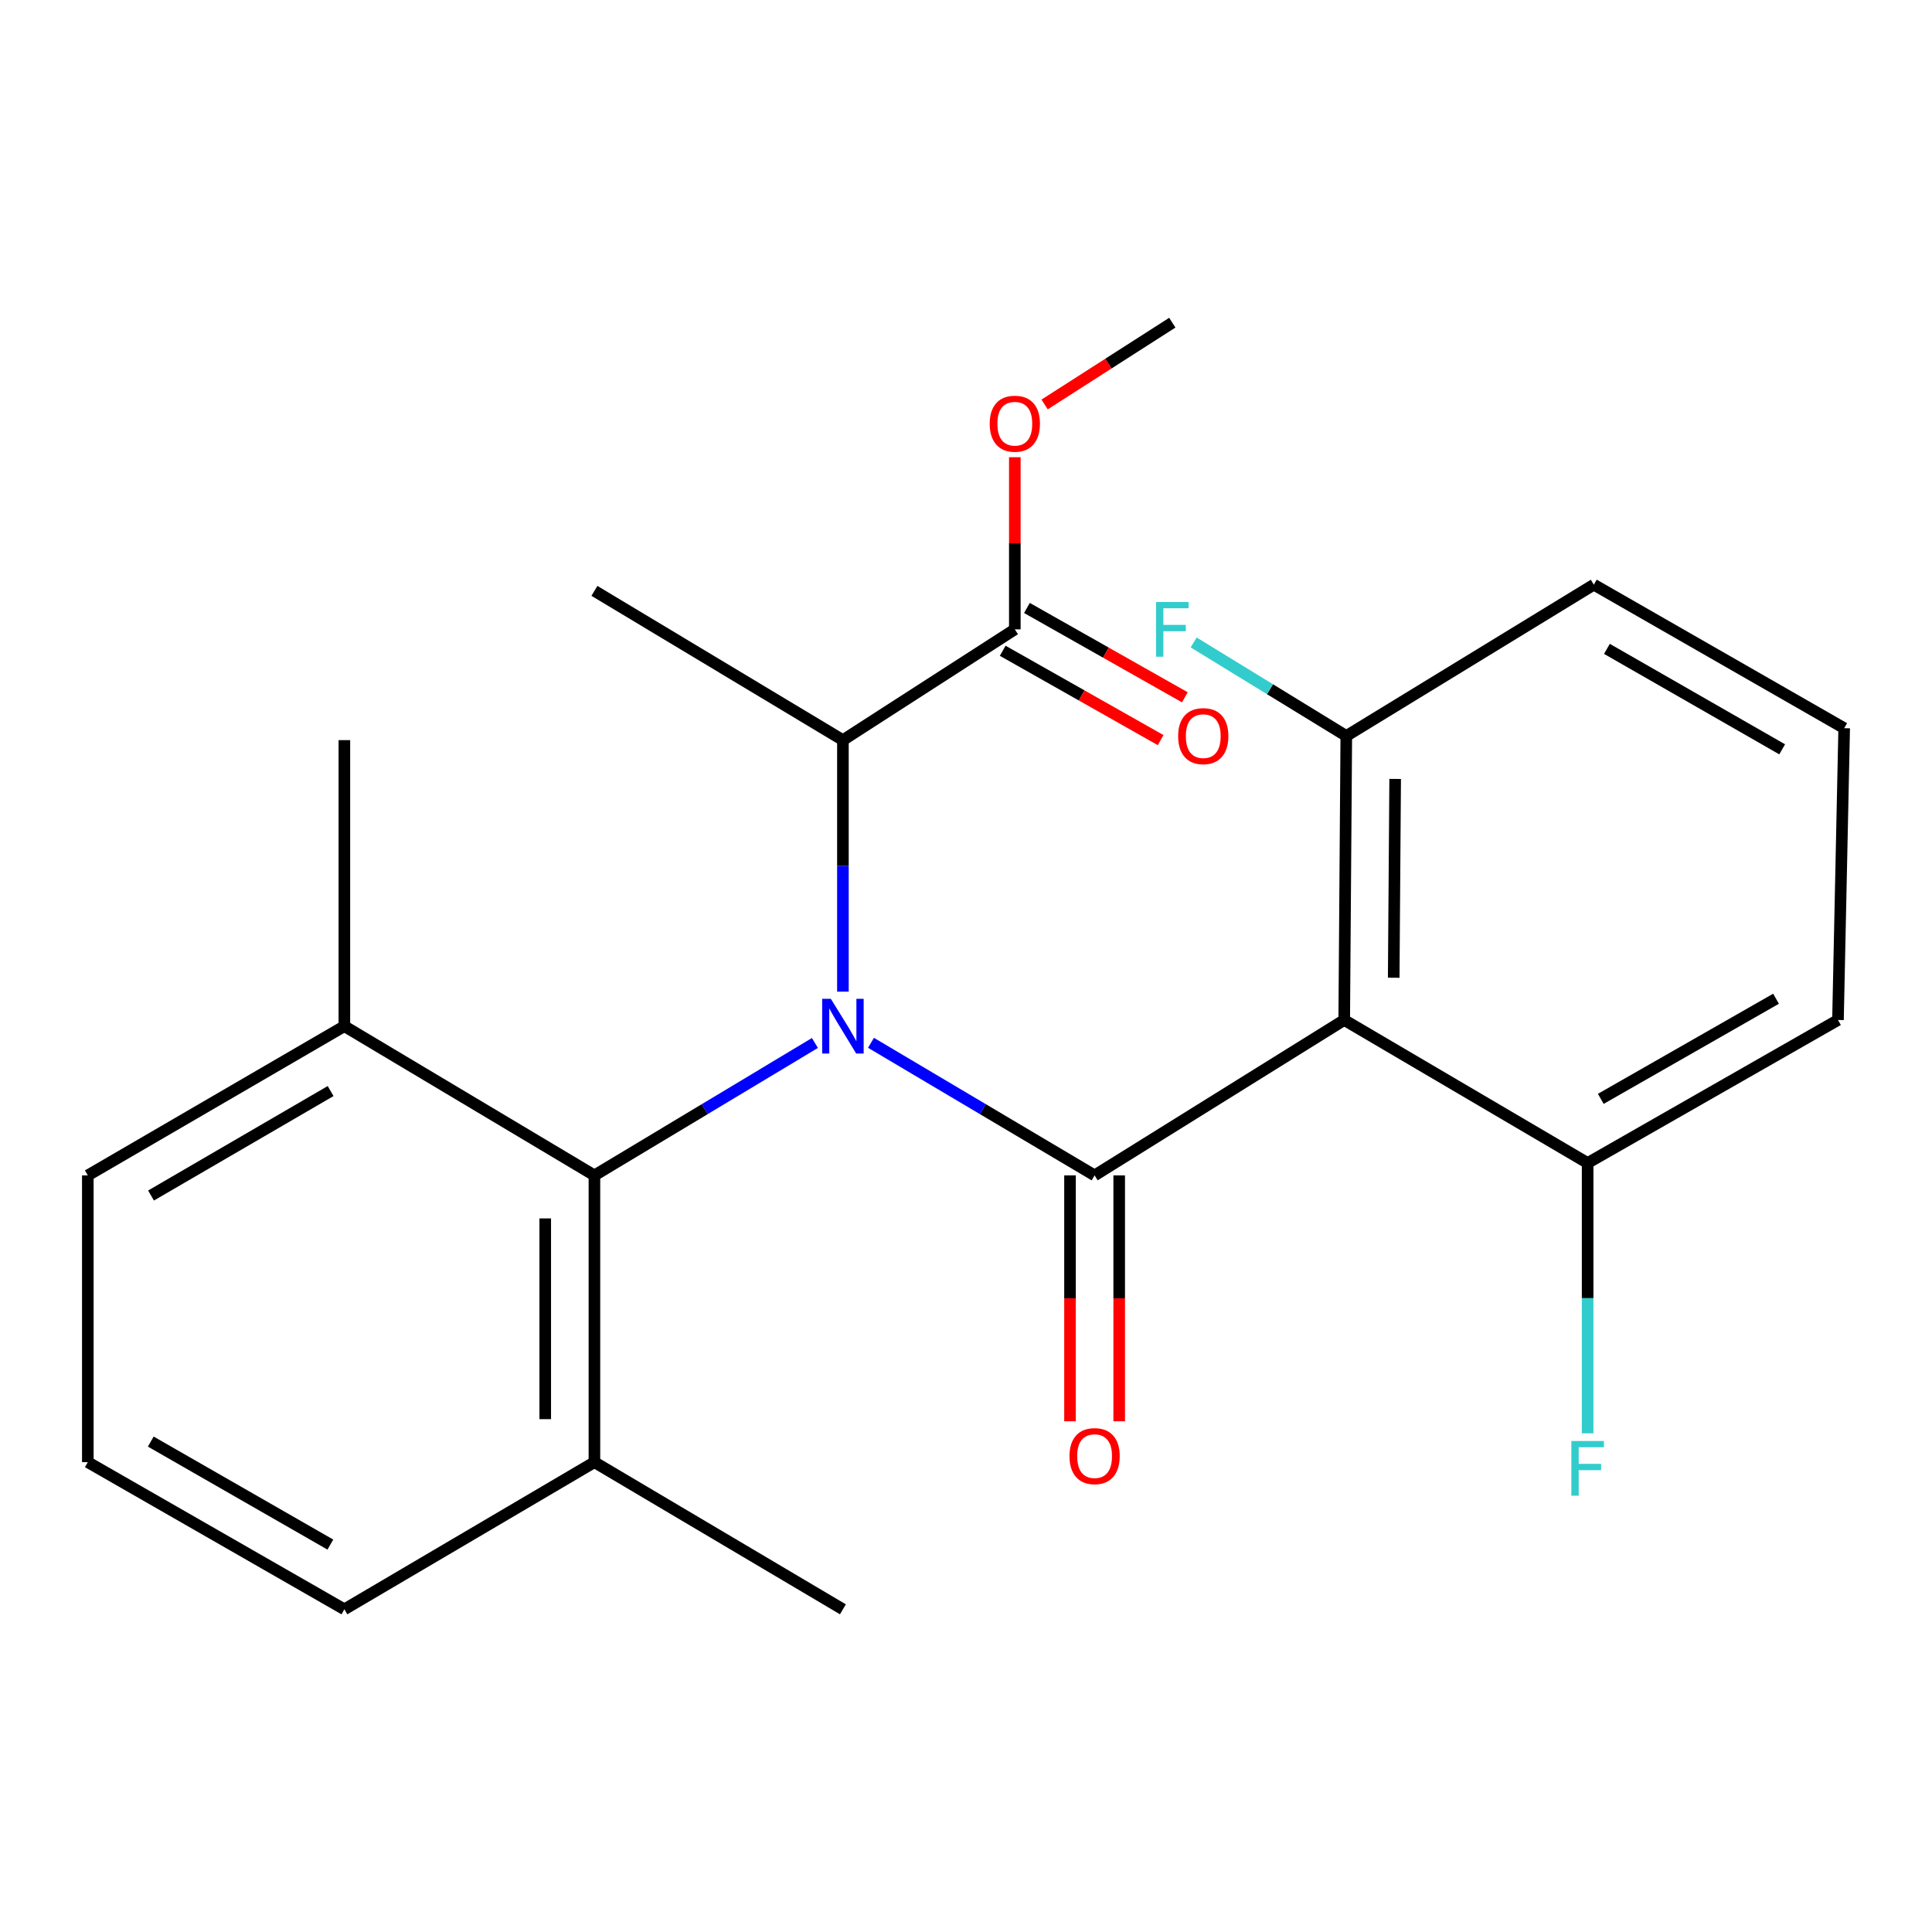 <?xml version='1.0' encoding='iso-8859-1'?>
<svg version='1.1' baseProfile='full'
              xmlns='http://www.w3.org/2000/svg'
                      xmlns:rdkit='http://www.rdkit.org/xml'
                      xmlns:xlink='http://www.w3.org/1999/xlink'
                  xml:space='preserve'
width='1000px' height='1000px' viewBox='0 0 1000 1000'>
<!-- END OF HEADER -->
<rect style='opacity:1.0;fill:#FFFFFF;stroke:none' width='1000' height='1000' x='0' y='0'> </rect>
<path class='bond-0' d='M 566.565,608.383 L 508.691,574.068' style='fill:none;fill-rule:evenodd;stroke:#000000;stroke-width:6px;stroke-linecap:butt;stroke-linejoin:miter;stroke-opacity:1' />
<path class='bond-0' d='M 508.691,574.068 L 450.818,539.753' style='fill:none;fill-rule:evenodd;stroke:#0000FF;stroke-width:6px;stroke-linecap:butt;stroke-linejoin:miter;stroke-opacity:1' />
<path class='bond-1' d='M 566.565,608.383 L 695.765,527.944' style='fill:none;fill-rule:evenodd;stroke:#000000;stroke-width:6px;stroke-linecap:butt;stroke-linejoin:miter;stroke-opacity:1' />
<path class='bond-5' d='M 553.838,608.383 L 553.838,672.018' style='fill:none;fill-rule:evenodd;stroke:#000000;stroke-width:6px;stroke-linecap:butt;stroke-linejoin:miter;stroke-opacity:1' />
<path class='bond-5' d='M 553.838,672.018 L 553.838,735.654' style='fill:none;fill-rule:evenodd;stroke:#FF0000;stroke-width:6px;stroke-linecap:butt;stroke-linejoin:miter;stroke-opacity:1' />
<path class='bond-5' d='M 579.293,608.383 L 579.293,672.018' style='fill:none;fill-rule:evenodd;stroke:#000000;stroke-width:6px;stroke-linecap:butt;stroke-linejoin:miter;stroke-opacity:1' />
<path class='bond-5' d='M 579.293,672.018 L 579.293,735.654' style='fill:none;fill-rule:evenodd;stroke:#FF0000;stroke-width:6px;stroke-linecap:butt;stroke-linejoin:miter;stroke-opacity:1' />
<path class='bond-2' d='M 421.8,539.843 L 364.736,574.113' style='fill:none;fill-rule:evenodd;stroke:#0000FF;stroke-width:6px;stroke-linecap:butt;stroke-linejoin:miter;stroke-opacity:1' />
<path class='bond-2' d='M 364.736,574.113 L 307.672,608.383' style='fill:none;fill-rule:evenodd;stroke:#000000;stroke-width:6px;stroke-linecap:butt;stroke-linejoin:miter;stroke-opacity:1' />
<path class='bond-3' d='M 436.291,513.279 L 436.291,448.184' style='fill:none;fill-rule:evenodd;stroke:#0000FF;stroke-width:6px;stroke-linecap:butt;stroke-linejoin:miter;stroke-opacity:1' />
<path class='bond-3' d='M 436.291,448.184 L 436.291,383.09' style='fill:none;fill-rule:evenodd;stroke:#000000;stroke-width:6px;stroke-linecap:butt;stroke-linejoin:miter;stroke-opacity:1' />
<path class='bond-6' d='M 695.765,527.944 L 696.84,380.94' style='fill:none;fill-rule:evenodd;stroke:#000000;stroke-width:6px;stroke-linecap:butt;stroke-linejoin:miter;stroke-opacity:1' />
<path class='bond-6' d='M 721.381,506.08 L 722.133,403.177' style='fill:none;fill-rule:evenodd;stroke:#000000;stroke-width:6px;stroke-linecap:butt;stroke-linejoin:miter;stroke-opacity:1' />
<path class='bond-7' d='M 695.765,527.944 L 821.754,601.976' style='fill:none;fill-rule:evenodd;stroke:#000000;stroke-width:6px;stroke-linecap:butt;stroke-linejoin:miter;stroke-opacity:1' />
<path class='bond-8' d='M 307.672,608.383 L 307.672,756.815' style='fill:none;fill-rule:evenodd;stroke:#000000;stroke-width:6px;stroke-linecap:butt;stroke-linejoin:miter;stroke-opacity:1' />
<path class='bond-8' d='M 282.216,630.648 L 282.216,734.55' style='fill:none;fill-rule:evenodd;stroke:#000000;stroke-width:6px;stroke-linecap:butt;stroke-linejoin:miter;stroke-opacity:1' />
<path class='bond-9' d='M 307.672,608.383 L 178.246,531.14' style='fill:none;fill-rule:evenodd;stroke:#000000;stroke-width:6px;stroke-linecap:butt;stroke-linejoin:miter;stroke-opacity:1' />
<path class='bond-4' d='M 436.291,383.09 L 525.271,325.759' style='fill:none;fill-rule:evenodd;stroke:#000000;stroke-width:6px;stroke-linecap:butt;stroke-linejoin:miter;stroke-opacity:1' />
<path class='bond-14' d='M 436.291,383.09 L 307.672,305.833' style='fill:none;fill-rule:evenodd;stroke:#000000;stroke-width:6px;stroke-linecap:butt;stroke-linejoin:miter;stroke-opacity:1' />
<path class='bond-10' d='M 519.004,336.837 L 559.871,359.957' style='fill:none;fill-rule:evenodd;stroke:#000000;stroke-width:6px;stroke-linecap:butt;stroke-linejoin:miter;stroke-opacity:1' />
<path class='bond-10' d='M 559.871,359.957 L 600.739,383.078' style='fill:none;fill-rule:evenodd;stroke:#FF0000;stroke-width:6px;stroke-linecap:butt;stroke-linejoin:miter;stroke-opacity:1' />
<path class='bond-10' d='M 531.539,314.681 L 572.406,337.802' style='fill:none;fill-rule:evenodd;stroke:#000000;stroke-width:6px;stroke-linecap:butt;stroke-linejoin:miter;stroke-opacity:1' />
<path class='bond-10' d='M 572.406,337.802 L 613.273,360.923' style='fill:none;fill-rule:evenodd;stroke:#FF0000;stroke-width:6px;stroke-linecap:butt;stroke-linejoin:miter;stroke-opacity:1' />
<path class='bond-11' d='M 525.271,325.759 L 525.271,281.206' style='fill:none;fill-rule:evenodd;stroke:#000000;stroke-width:6px;stroke-linecap:butt;stroke-linejoin:miter;stroke-opacity:1' />
<path class='bond-11' d='M 525.271,281.206 L 525.271,236.652' style='fill:none;fill-rule:evenodd;stroke:#FF0000;stroke-width:6px;stroke-linecap:butt;stroke-linejoin:miter;stroke-opacity:1' />
<path class='bond-12' d='M 696.84,380.94 L 657.342,356.738' style='fill:none;fill-rule:evenodd;stroke:#000000;stroke-width:6px;stroke-linecap:butt;stroke-linejoin:miter;stroke-opacity:1' />
<path class='bond-12' d='M 657.342,356.738 L 617.845,332.536' style='fill:none;fill-rule:evenodd;stroke:#33CCCC;stroke-width:6px;stroke-linecap:butt;stroke-linejoin:miter;stroke-opacity:1' />
<path class='bond-18' d='M 696.84,380.94 L 824.964,302.623' style='fill:none;fill-rule:evenodd;stroke:#000000;stroke-width:6px;stroke-linecap:butt;stroke-linejoin:miter;stroke-opacity:1' />
<path class='bond-13' d='M 821.754,601.976 L 821.754,671.938' style='fill:none;fill-rule:evenodd;stroke:#000000;stroke-width:6px;stroke-linecap:butt;stroke-linejoin:miter;stroke-opacity:1' />
<path class='bond-13' d='M 821.754,671.938 L 821.754,741.9' style='fill:none;fill-rule:evenodd;stroke:#33CCCC;stroke-width:6px;stroke-linecap:butt;stroke-linejoin:miter;stroke-opacity:1' />
<path class='bond-17' d='M 821.754,601.976 L 951.335,527.944' style='fill:none;fill-rule:evenodd;stroke:#000000;stroke-width:6px;stroke-linecap:butt;stroke-linejoin:miter;stroke-opacity:1' />
<path class='bond-17' d='M 828.564,568.769 L 919.271,516.947' style='fill:none;fill-rule:evenodd;stroke:#000000;stroke-width:6px;stroke-linecap:butt;stroke-linejoin:miter;stroke-opacity:1' />
<path class='bond-20' d='M 307.672,756.815 L 178.246,832.983' style='fill:none;fill-rule:evenodd;stroke:#000000;stroke-width:6px;stroke-linecap:butt;stroke-linejoin:miter;stroke-opacity:1' />
<path class='bond-22' d='M 307.672,756.815 L 436.291,832.983' style='fill:none;fill-rule:evenodd;stroke:#000000;stroke-width:6px;stroke-linecap:butt;stroke-linejoin:miter;stroke-opacity:1' />
<path class='bond-19' d='M 178.246,531.14 L 45.455,608.383' style='fill:none;fill-rule:evenodd;stroke:#000000;stroke-width:6px;stroke-linecap:butt;stroke-linejoin:miter;stroke-opacity:1' />
<path class='bond-19' d='M 171.126,564.73 L 78.172,618.8' style='fill:none;fill-rule:evenodd;stroke:#000000;stroke-width:6px;stroke-linecap:butt;stroke-linejoin:miter;stroke-opacity:1' />
<path class='bond-21' d='M 178.246,531.14 L 178.246,383.09' style='fill:none;fill-rule:evenodd;stroke:#000000;stroke-width:6px;stroke-linecap:butt;stroke-linejoin:miter;stroke-opacity:1' />
<path class='bond-23' d='M 540.691,209.352 L 573.738,188.185' style='fill:none;fill-rule:evenodd;stroke:#FF0000;stroke-width:6px;stroke-linecap:butt;stroke-linejoin:miter;stroke-opacity:1' />
<path class='bond-23' d='M 573.738,188.185 L 606.785,167.017' style='fill:none;fill-rule:evenodd;stroke:#000000;stroke-width:6px;stroke-linecap:butt;stroke-linejoin:miter;stroke-opacity:1' />
<path class='bond-15' d='M 45.455,756.815 L 45.455,608.383' style='fill:none;fill-rule:evenodd;stroke:#000000;stroke-width:6px;stroke-linecap:butt;stroke-linejoin:miter;stroke-opacity:1' />
<path class='bond-25' d='M 45.455,756.815 L 178.246,832.983' style='fill:none;fill-rule:evenodd;stroke:#000000;stroke-width:6px;stroke-linecap:butt;stroke-linejoin:miter;stroke-opacity:1' />
<path class='bond-25' d='M 78.038,746.159 L 170.993,799.477' style='fill:none;fill-rule:evenodd;stroke:#000000;stroke-width:6px;stroke-linecap:butt;stroke-linejoin:miter;stroke-opacity:1' />
<path class='bond-16' d='M 954.545,376.91 L 951.335,527.944' style='fill:none;fill-rule:evenodd;stroke:#000000;stroke-width:6px;stroke-linecap:butt;stroke-linejoin:miter;stroke-opacity:1' />
<path class='bond-24' d='M 954.545,376.91 L 824.964,302.623' style='fill:none;fill-rule:evenodd;stroke:#000000;stroke-width:6px;stroke-linecap:butt;stroke-linejoin:miter;stroke-opacity:1' />
<path class='bond-24' d='M 922.448,387.85 L 831.741,335.85' style='fill:none;fill-rule:evenodd;stroke:#000000;stroke-width:6px;stroke-linecap:butt;stroke-linejoin:miter;stroke-opacity:1' />
<path  class='atom-1' d='M 430.031 516.98
L 439.311 531.98
Q 440.231 533.46, 441.711 536.14
Q 443.191 538.82, 443.271 538.98
L 443.271 516.98
L 447.031 516.98
L 447.031 545.3
L 443.151 545.3
L 433.191 528.9
Q 432.031 526.98, 430.791 524.78
Q 429.591 522.58, 429.231 521.9
L 429.231 545.3
L 425.551 545.3
L 425.551 516.98
L 430.031 516.98
' fill='#0000FF'/>
<path  class='atom-6' d='M 553.565 753.685
Q 553.565 746.885, 556.925 743.085
Q 560.285 739.285, 566.565 739.285
Q 572.845 739.285, 576.205 743.085
Q 579.565 746.885, 579.565 753.685
Q 579.565 760.565, 576.165 764.485
Q 572.765 768.365, 566.565 768.365
Q 560.325 768.365, 556.925 764.485
Q 553.565 760.605, 553.565 753.685
M 566.565 765.165
Q 570.885 765.165, 573.205 762.285
Q 575.565 759.365, 575.565 753.685
Q 575.565 748.125, 573.205 745.325
Q 570.885 742.485, 566.565 742.485
Q 562.245 742.485, 559.885 745.285
Q 557.565 748.085, 557.565 753.685
Q 557.565 759.405, 559.885 762.285
Q 562.245 765.165, 566.565 765.165
' fill='#FF0000'/>
<path  class='atom-11' d='M 609.807 381.02
Q 609.807 374.22, 613.167 370.42
Q 616.527 366.62, 622.807 366.62
Q 629.087 366.62, 632.447 370.42
Q 635.807 374.22, 635.807 381.02
Q 635.807 387.9, 632.407 391.82
Q 629.007 395.7, 622.807 395.7
Q 616.567 395.7, 613.167 391.82
Q 609.807 387.94, 609.807 381.02
M 622.807 392.5
Q 627.127 392.5, 629.447 389.62
Q 631.807 386.7, 631.807 381.02
Q 631.807 375.46, 629.447 372.66
Q 627.127 369.82, 622.807 369.82
Q 618.487 369.82, 616.127 372.62
Q 613.807 375.42, 613.807 381.02
Q 613.807 386.74, 616.127 389.62
Q 618.487 392.5, 622.807 392.5
' fill='#FF0000'/>
<path  class='atom-12' d='M 512.271 219.309
Q 512.271 212.509, 515.631 208.709
Q 518.991 204.909, 525.271 204.909
Q 531.551 204.909, 534.911 208.709
Q 538.271 212.509, 538.271 219.309
Q 538.271 226.189, 534.871 230.109
Q 531.471 233.989, 525.271 233.989
Q 519.031 233.989, 515.631 230.109
Q 512.271 226.229, 512.271 219.309
M 525.271 230.789
Q 529.591 230.789, 531.911 227.909
Q 534.271 224.989, 534.271 219.309
Q 534.271 213.749, 531.911 210.949
Q 529.591 208.109, 525.271 208.109
Q 520.951 208.109, 518.591 210.909
Q 516.271 213.709, 516.271 219.309
Q 516.271 225.029, 518.591 227.909
Q 520.951 230.789, 525.271 230.789
' fill='#FF0000'/>
<path  class='atom-13' d='M 598.365 311.599
L 615.205 311.599
L 615.205 314.839
L 602.165 314.839
L 602.165 323.439
L 613.765 323.439
L 613.765 326.719
L 602.165 326.719
L 602.165 339.919
L 598.365 339.919
L 598.365 311.599
' fill='#33CCCC'/>
<path  class='atom-14' d='M 813.334 745.851
L 830.174 745.851
L 830.174 749.091
L 817.134 749.091
L 817.134 757.691
L 828.734 757.691
L 828.734 760.971
L 817.134 760.971
L 817.134 774.171
L 813.334 774.171
L 813.334 745.851
' fill='#33CCCC'/>
</svg>

